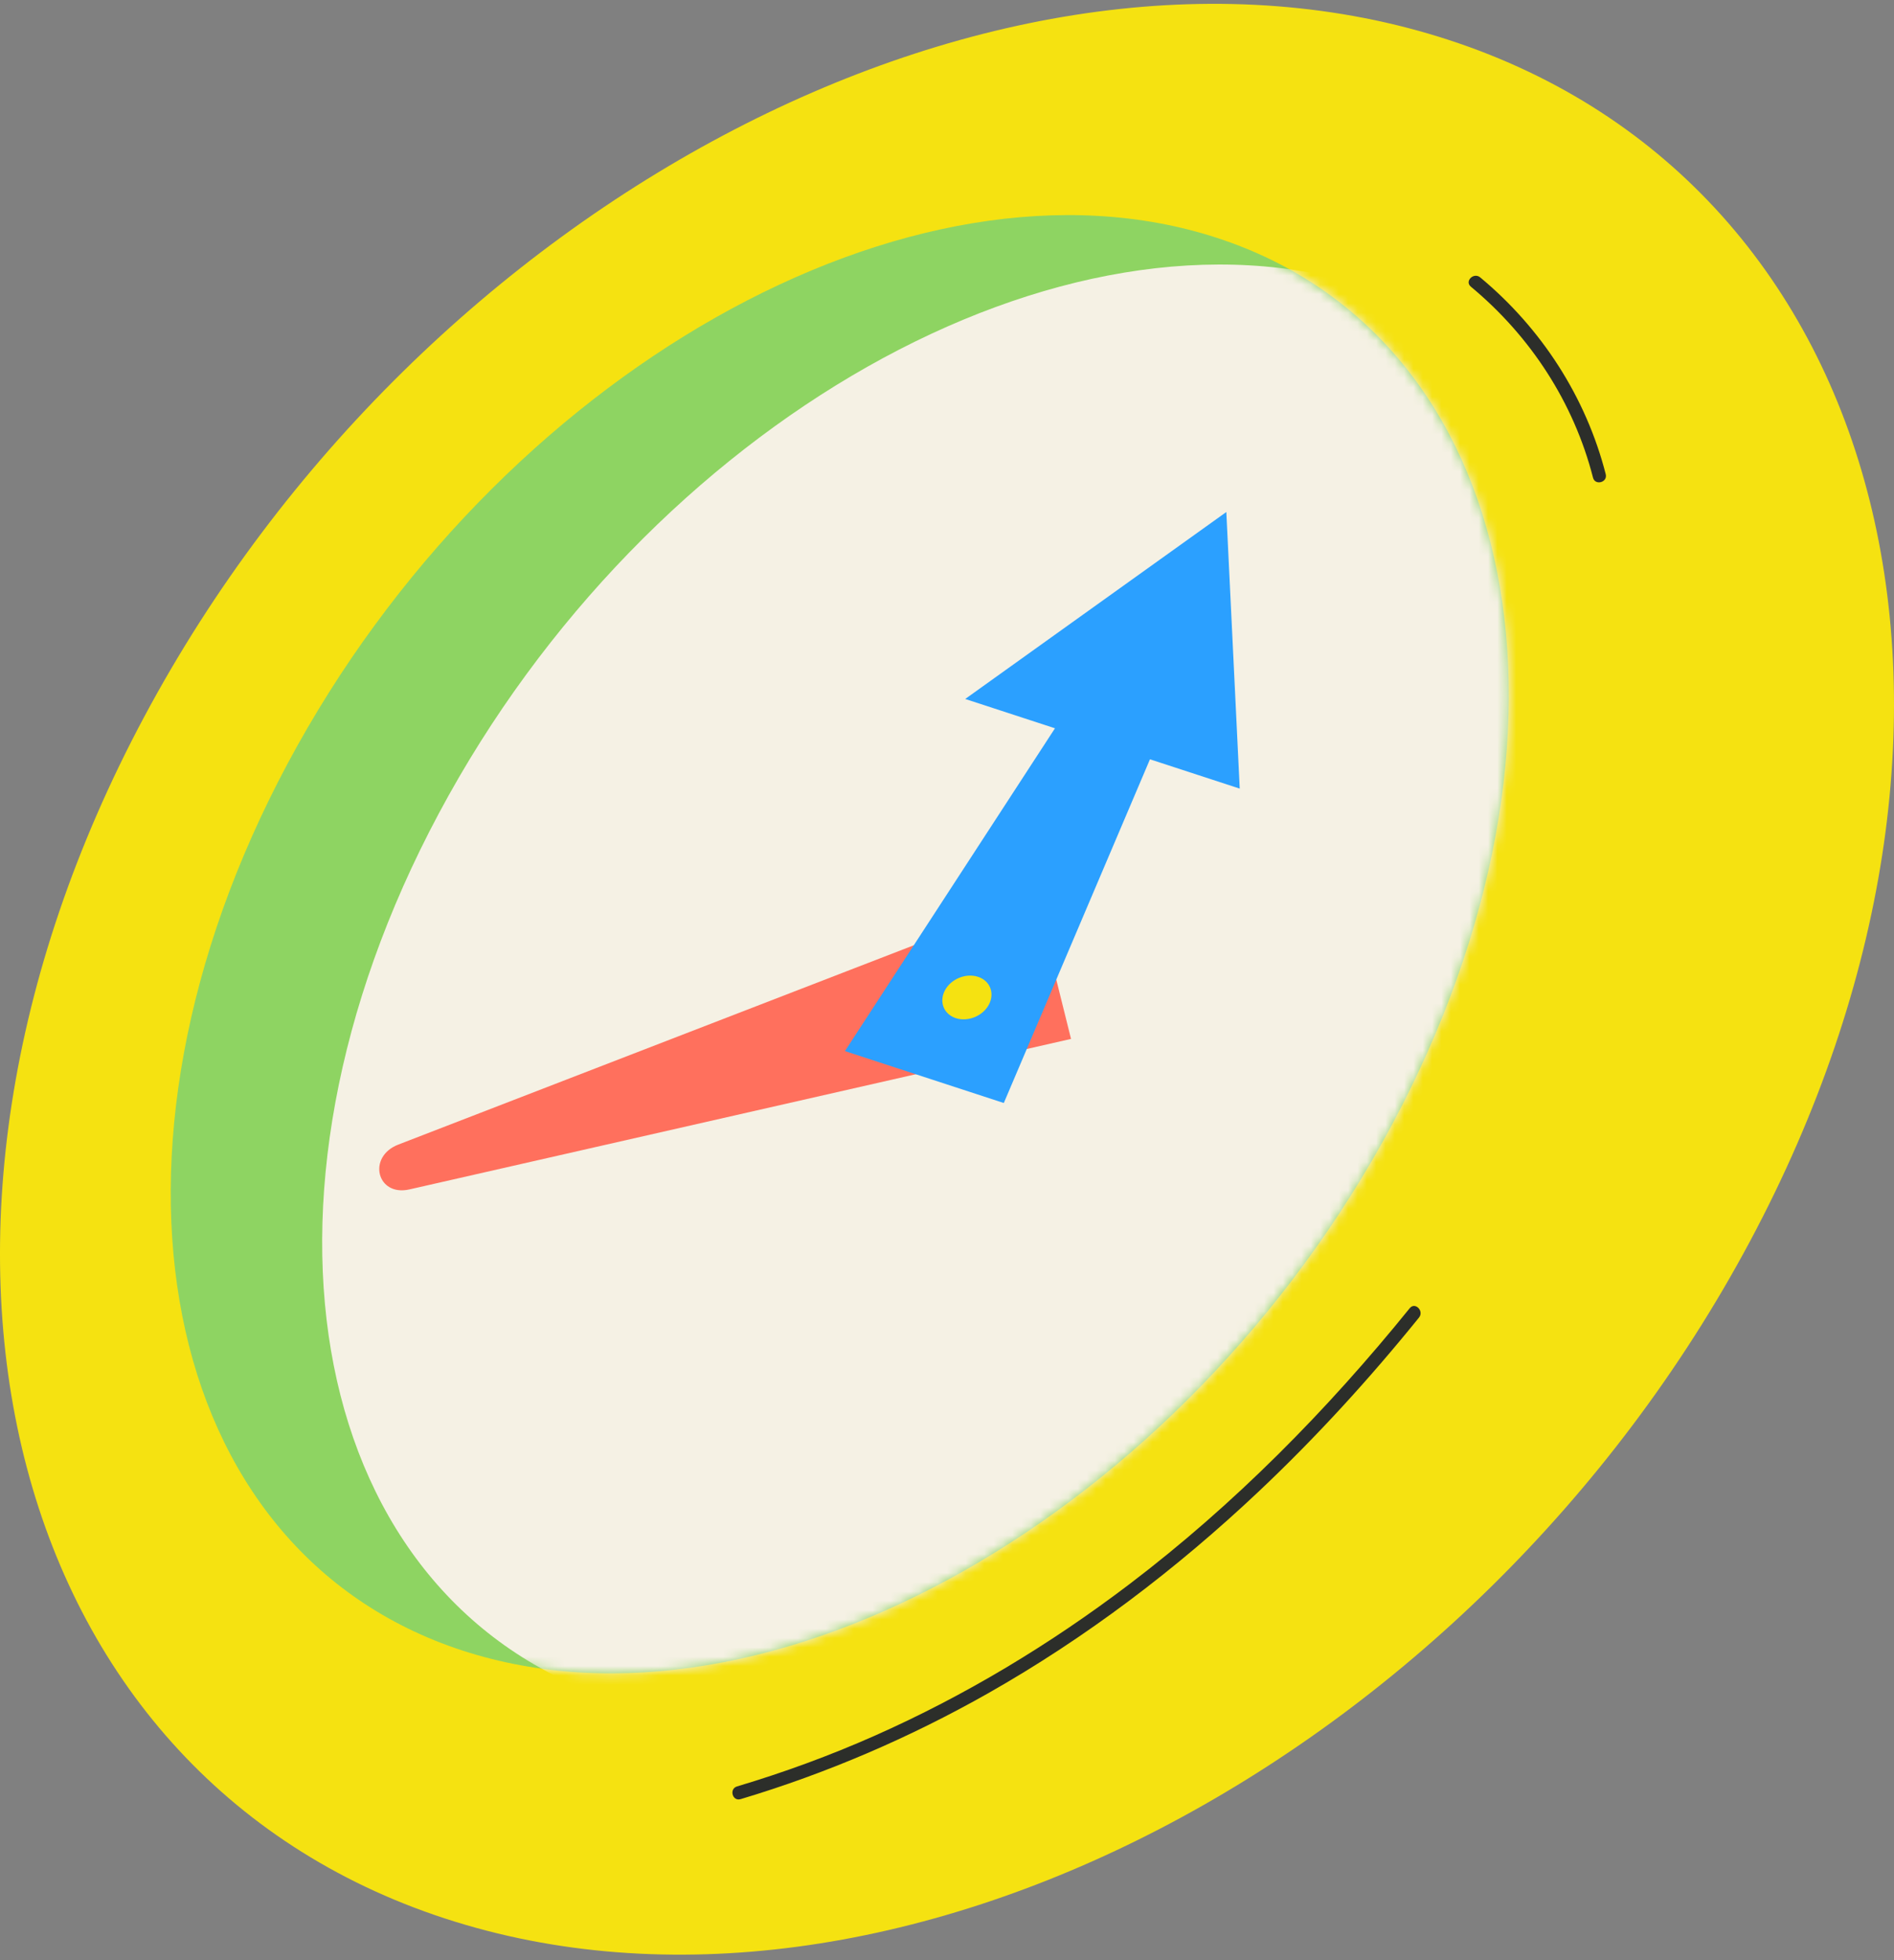 <svg width="203" height="210" viewBox="0 0 203 210" fill="none" xmlns="http://www.w3.org/2000/svg">
<rect x="0" y="0" width="203" height="210" fill="#808080" stroke="none"/>
<g clip-path="url(#clip0_8478_12319)">
<path d="M187.554 133.007C157.842 188.58 95.23 221.052 47.7 205.537C0.176 190.021 -14.266 132.387 15.446 76.814C45.151 21.242 107.77 -11.23 155.294 4.285C202.824 19.8 217.266 77.428 187.554 133.007Z" fill="#F5E211"/>
<path d="M149.2 120.482C126.856 162.269 82.244 187.495 49.551 176.825C16.858 166.15 8.467 123.623 30.81 81.835C53.154 40.041 97.766 14.816 130.459 25.492C163.152 36.167 171.543 78.694 149.2 120.482Z" fill="#8ED462"/>
<mask id="mask0_8478_12319" style="mask-type:luminance" maskUnits="userSpaceOnUse" x="18" y="23" width="144" height="157">
<path d="M149.2 120.482C126.856 162.269 82.244 187.495 49.551 176.825C16.858 166.15 8.467 123.623 30.81 81.835C53.154 40.041 97.766 14.816 130.459 25.492C163.152 36.167 171.543 78.694 149.2 120.482Z" fill="white"/>
</mask>
<g mask="url(#mask0_8478_12319)">
<path d="M165.43 125.779C143.087 167.566 98.475 192.792 65.782 182.122C33.089 171.447 24.697 128.919 47.041 87.132C69.378 45.338 113.996 20.113 146.689 30.788C179.382 41.464 187.774 83.991 165.43 125.779Z" fill="#F5F1E4"/>
</g>
<path d="M43.884 127.427L114.793 111.304L112.917 103.757L111.04 96.209L42.691 122.625C39.327 123.923 40.394 128.223 43.884 127.427Z" fill="#FF705D"/>
<path d="M132.875 84.488L131.438 54.855L103.452 74.884L113.073 78.025L90.56 112.609L107.588 118.17L123.254 81.347L132.875 84.488Z" fill="#2BA0FF"/>
<path d="M105.988 107.632C105.335 108.854 103.747 109.5 102.448 109.08C101.149 108.66 100.628 107.318 101.28 106.096C101.933 104.873 103.521 104.228 104.82 104.648C106.119 105.068 106.64 106.409 105.988 107.632Z" fill="#F5E211"/>
<path d="M79.364 192.755C88.602 189.991 97.502 186.167 105.893 181.415C116.406 175.46 126.097 168.094 134.884 159.813C141.047 154.002 146.771 147.733 152.093 141.151C152.658 140.449 151.666 139.446 151.095 140.154C142.233 151.106 132.254 161.217 121.019 169.743C112.578 176.149 103.446 181.66 93.755 185.954C88.96 188.079 84.021 189.89 78.993 191.389C78.127 191.646 78.497 193.012 79.37 192.749L79.364 192.755Z" fill="#2C2E2A"/>
<path d="M157.648 30.714C164.037 36.017 168.675 43.12 170.74 51.175C170.966 52.053 172.328 51.683 172.102 50.799C169.98 42.531 165.211 35.165 158.646 29.717C157.949 29.14 156.945 30.131 157.648 30.714Z" fill="#2C2E2A"/>
</g>
<defs>
<clipPath id="clip0_8478_12319">
<rect width="203" height="209" fill="white" transform="translate(0 0.41)"/>
</clipPath>
</defs>
</svg>

